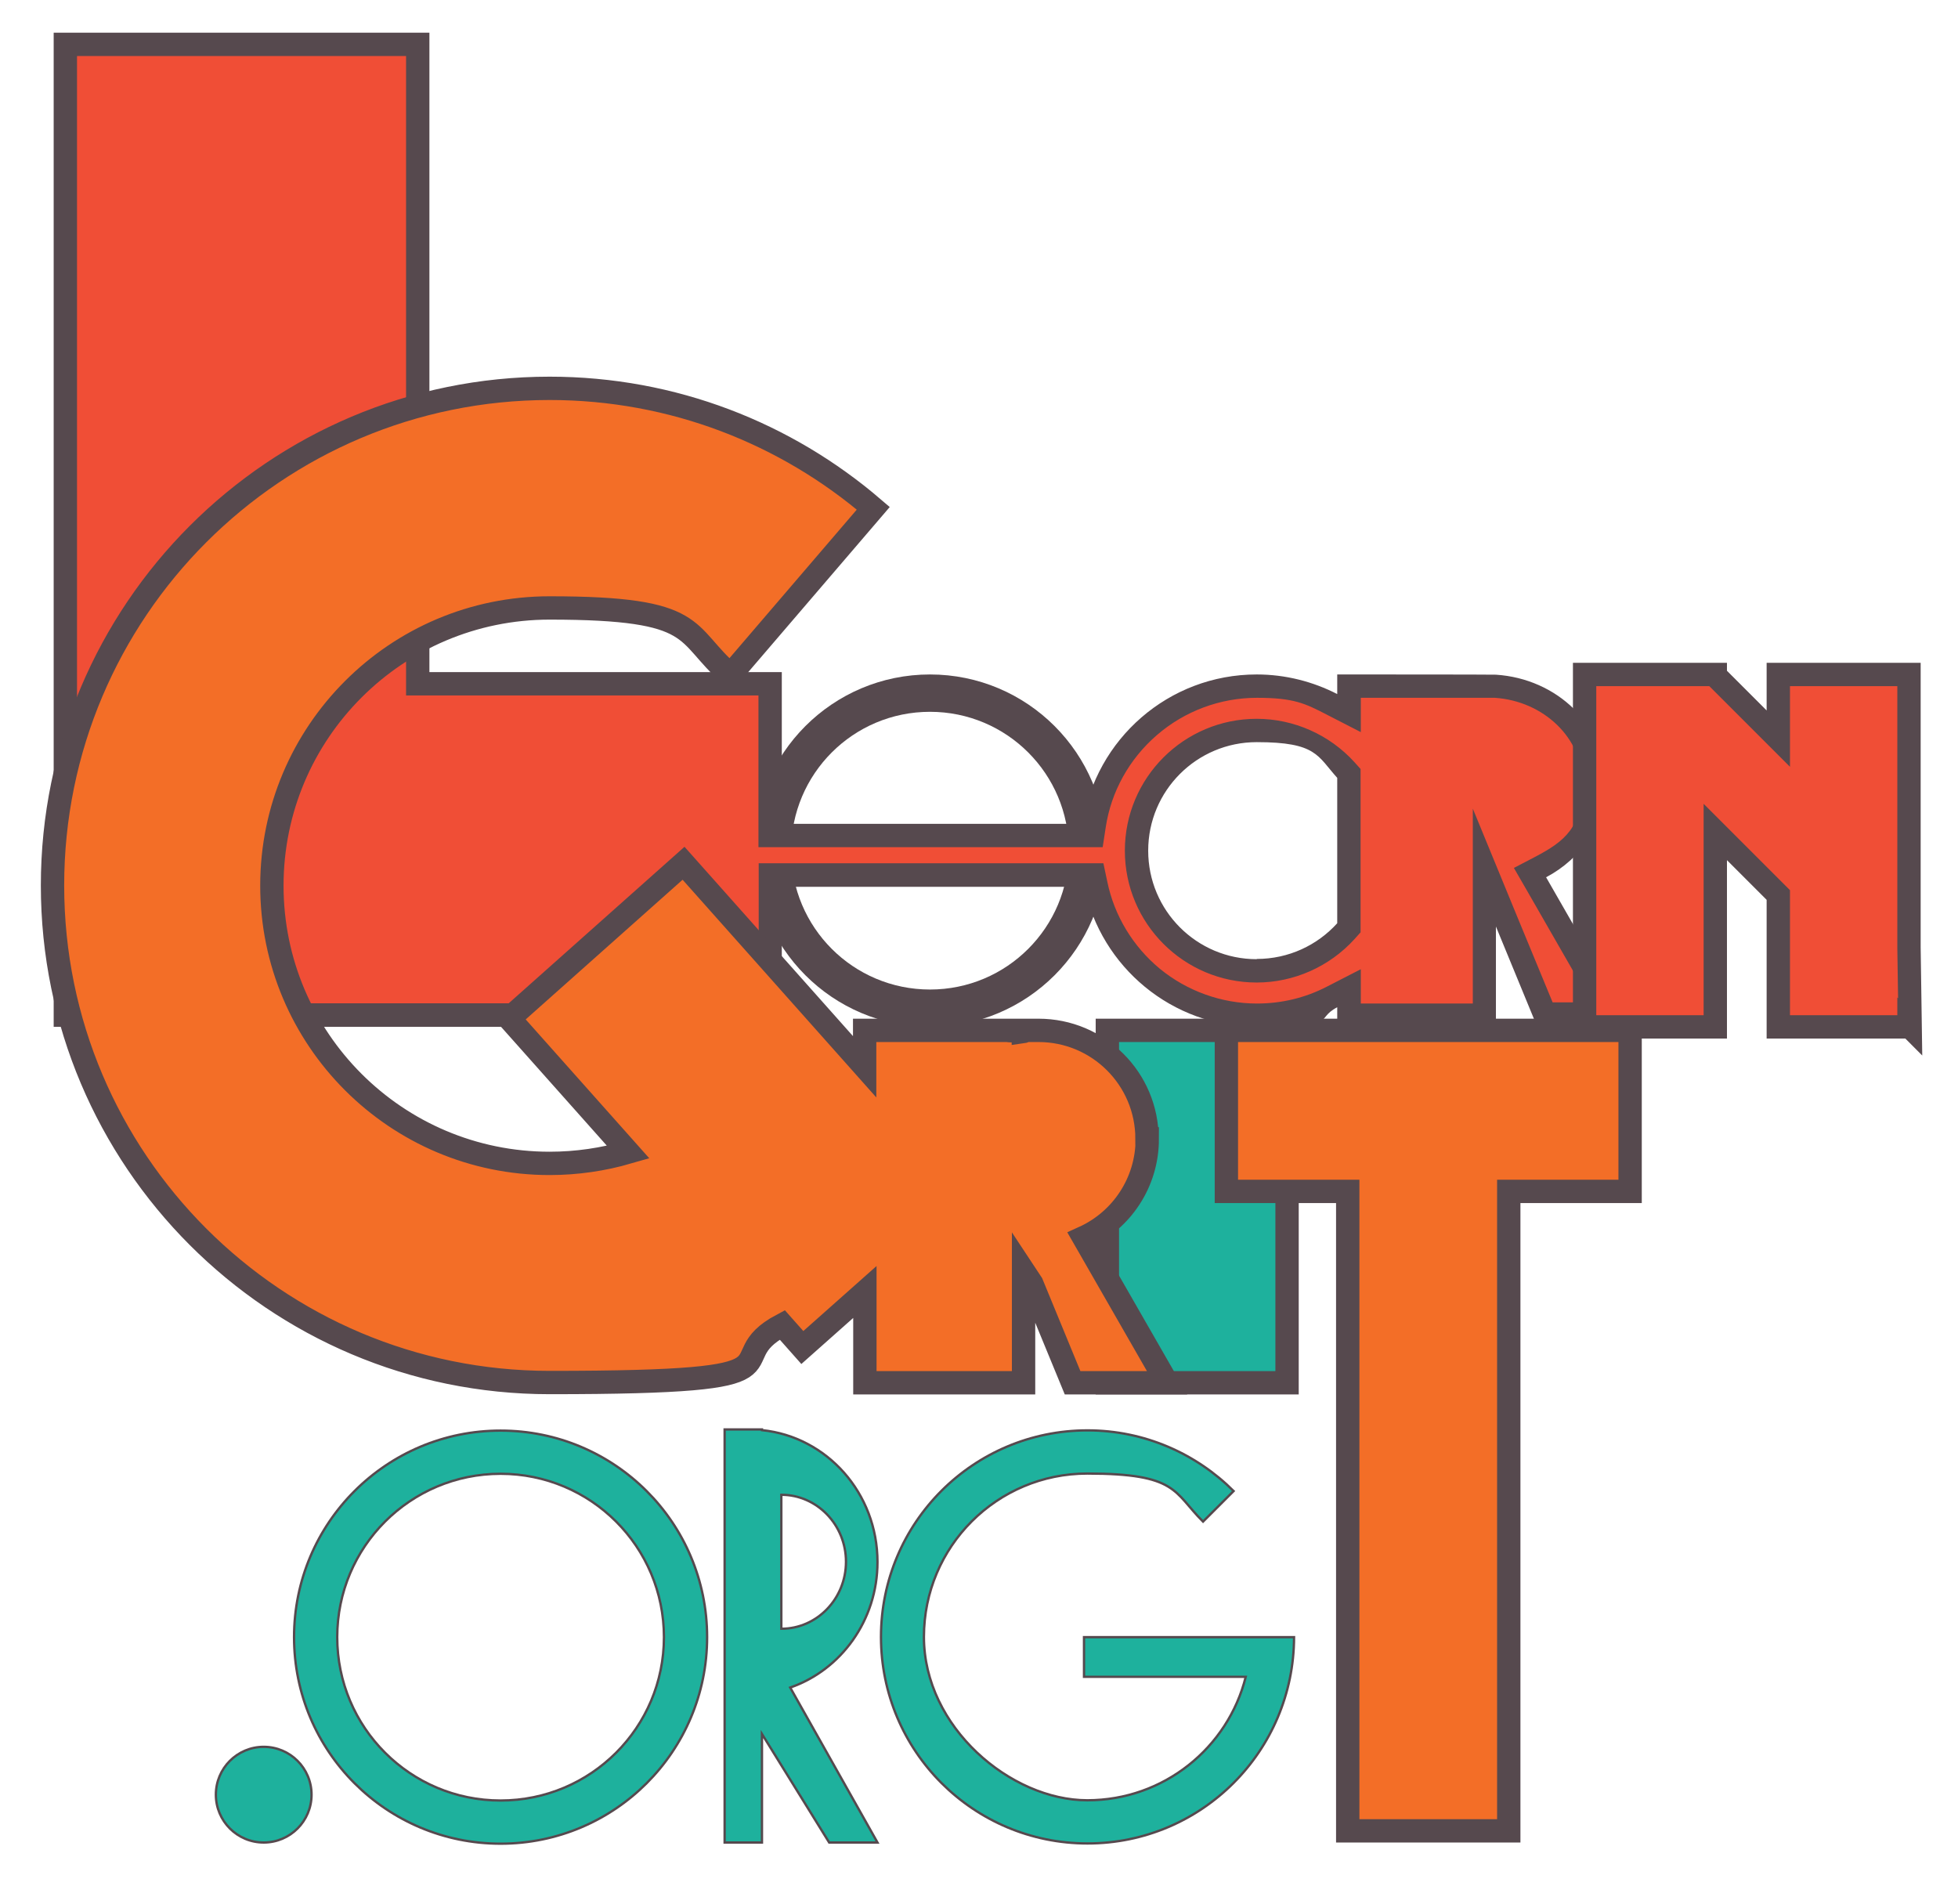 <?xml version="1.0" encoding="UTF-8"?>
<svg xmlns="http://www.w3.org/2000/svg" version="1.1" viewBox="0 0 839 816">
  <!-- Generator: Adobe Illustrator 29.0.1, SVG Export Plug-In . SVG Version: 2.1.0 Build 192)  -->
  <defs>
    <style>
      .st0, .st1 {
        fill: #1eb19d;
      }

      .st0, .st1, .st2, .st3 {
        stroke: #56494e;
        stroke-miterlimit: 10;
      }

      .st0, .st2, .st3 {
        stroke-width: 10px;
      }

      .st4, .st3 {
        fill: #f04e36;
      }

      .st5 {
        fill: #56494e;
      }

      .st2 {
        fill: #f36e27;
      }
    </style>
  </defs>
  <g id="Layer_1">
    <g>
      <g>
        <path class="st4" d="M398.5,435c-38.9,0-70.5-31.6-70.5-70.5s31.6-70.5,70.5-70.5,70.5,31.6,70.5,70.5-31.6,70.5-70.5,70.5ZM398.5,300c-35.6,0-64.5,28.9-64.5,64.5s28.9,64.5,64.5,64.5,64.5-28.9,64.5-64.5-28.9-64.5-64.5-64.5Z"/>
        <path class="st5" d="M398.5,289c-41.7,0-75.5,33.8-75.5,75.5s33.8,75.5,75.5,75.5,75.5-33.8,75.5-75.5-33.8-75.5-75.5-75.5h0ZM398.5,424c-32.9,0-59.5-26.6-59.5-59.5s26.6-59.5,59.5-59.5,59.5,26.6,59.5,59.5-26.6,59.5-59.5,59.5h0Z"/>
      </g>
      <g>
        <path class="st4" d="M578,435v-11.5l-7.3,3.8c-10,5.2-20.9,7.8-32.2,7.8-33.2,0-62.2-23.6-69-56l-.8-4h-138.7v60H28V19h151v274h151v65h138.2l.6-4.2c2.5-16.5,10.9-31.6,23.6-42.6,12.8-11.1,29.2-17.2,46.1-17.2s22.2,2.6,32.2,7.8l7.3,3.8v-11.5h62.7c23.7,1.6,42.3,19.8,42.3,41.5s-8.8,28.6-22.8,36l-4.6,2.4,34.8,60.6h-28.5l-25.8-62.8v63.3h-58ZM538.5,313c-28.4,0-51.5,23.1-51.5,51.5s23.1,51.5,51.5,51.5,28.5-6.2,38.2-17l1.3-1.4v-66.2l-1.3-1.4c-9.8-10.8-23.7-17-38.2-17Z"/>
        <path class="st5" d="M174,24v274h151v65h147.5l1.3-8.5c2.3-15.3,10.1-29.3,21.9-39.5,11.9-10.3,27.1-16,42.9-16s20.6,2.4,29.9,7.2l14.6,7.5v-14.7h57.4c21.1,1.4,37.6,17.4,37.6,36.5s-7.7,25-20.2,31.6l-9.2,4.8,5.2,9,27.9,48.6h-16.5l-15-36.3-19.2-46.7v83.5h-48v-14.7l-14.6,7.5c-9.3,4.8-19.4,7.2-29.9,7.2-15.1,0-29.9-5.3-41.6-14.9-11.5-9.5-19.5-22.7-22.5-37.2l-1.7-8h-147.7v60H33V24h141M538.5,421c15.9,0,31.2-6.8,41.9-18.6l2.6-2.9v-70l-2.6-2.9c-10.7-11.8-26-18.6-41.9-18.6-31.2,0-56.5,25.3-56.5,56.5s25.3,56.5,56.5,56.5M184,14H23v426h312v-60h129.6c7.2,34.3,37.5,60,73.9,60s24.2-3,34.5-8.4v8.4h68v-43l17.5,42.5h40.5l-36.5-63.6c15.2-8,25.5-23.1,25.5-40.4,0-24.6-20.7-44.7-47-46.4h0c0-.1-68-.1-68-.1v8.4c-10.3-5.3-22.1-8.4-34.5-8.4-37.8,0-69.1,27.8-74.6,64h-128.9v-65h-151V14h0ZM538.5,411c-25.7,0-46.5-20.8-46.5-46.5s20.8-46.5,46.5-46.5,26,5.9,34.5,15.3v62.3c-8.5,9.4-20.8,15.3-34.5,15.3h0Z"/>
      </g>
      <polygon class="st3" points="818.5 440 818 406 818 289 762 289 762 316.5 735 289.5 735 289 679 289 679 440 735 440 735 356.5 762 383.5 762 440 818 440 818 439.5 818.5 440"/>
    </g>
  </g>
  <g id="Layer_2">
    <rect class="st0" x="474.5" y="441.5" width="77" height="151"/>
    <g>
      <path class="st2" d="M491.5,488c0-25.7-20.8-46.5-46.5-46.5s-4.4.2-6.5.5v-.5h-68v15.6l-77.6-87.2-74.7,66.5,51,57.3c-10.7,3.1-22,4.8-33.7,4.8-65.7,0-119-53.3-119-119s53.3-119,119-119,56.7,10.8,77.5,28.7l61.2-71.4c-37.3-32-85.7-51.4-138.7-51.4-117.6,0-213,95.4-213,213s95.4,213,213,213,69.9-8.9,99.7-24.7l8.6,9.7,26.8-23.8v38.9h68v-47.8l3.5,5.3,17.5,42.5h40.5l-35.7-62.2c16.1-7.3,27.2-23.5,27.2-42.3Z"/>
      <polygon class="st2" points="525.5 441.5 525.5 510.5 577.5 510.5 577.5 784.5 646.5 784.5 646.5 510.5 698.5 510.5 698.5 441.5 525.5 441.5"/>
    </g>
  </g>
  <g id="Layer_3">
    <g>
      <path class="st1" d="M214.5,613c-48.9,0-88.5,39.6-88.5,88.5s39.6,88.5,88.5,88.5,88.5-39.6,88.5-88.5-39.6-88.5-88.5-88.5ZM214.5,771.5c-38.7,0-70-31.3-70-70s31.3-70,70-70,70,31.3,70,70-31.3,70-70,70Z"/>
      <path class="st1" d="M376,669.3c0-29.5-21.7-53.7-49.5-56.5v-.3h-16v177h16v-46.5l28.8,46.5h20.7l-37.4-66.4c21.7-7.5,37.4-28.8,37.4-53.8ZM334.8,640.5c15.3,0,27.7,12.9,27.7,28.7s-12.4,28.7-27.7,28.7v-57.4Z"/>
      <path class="st1" d="M551.5,701.5h-87v17h69.3c-7.6,30.4-35.1,52.9-67.9,52.9s-70-31.3-70-70,31.3-70,70-70,36.9,7.9,49.6,20.6l13.1-13.1c-16-16-38.2-26-62.6-26-48.9,0-88.5,39.6-88.5,88.5s39.6,88.5,88.5,88.5,88.4-39.6,88.5-88.4h-3Z"/>
      <circle class="st1" cx="113" cy="769" r="20.5"/>
    </g>
  </g>
</svg>